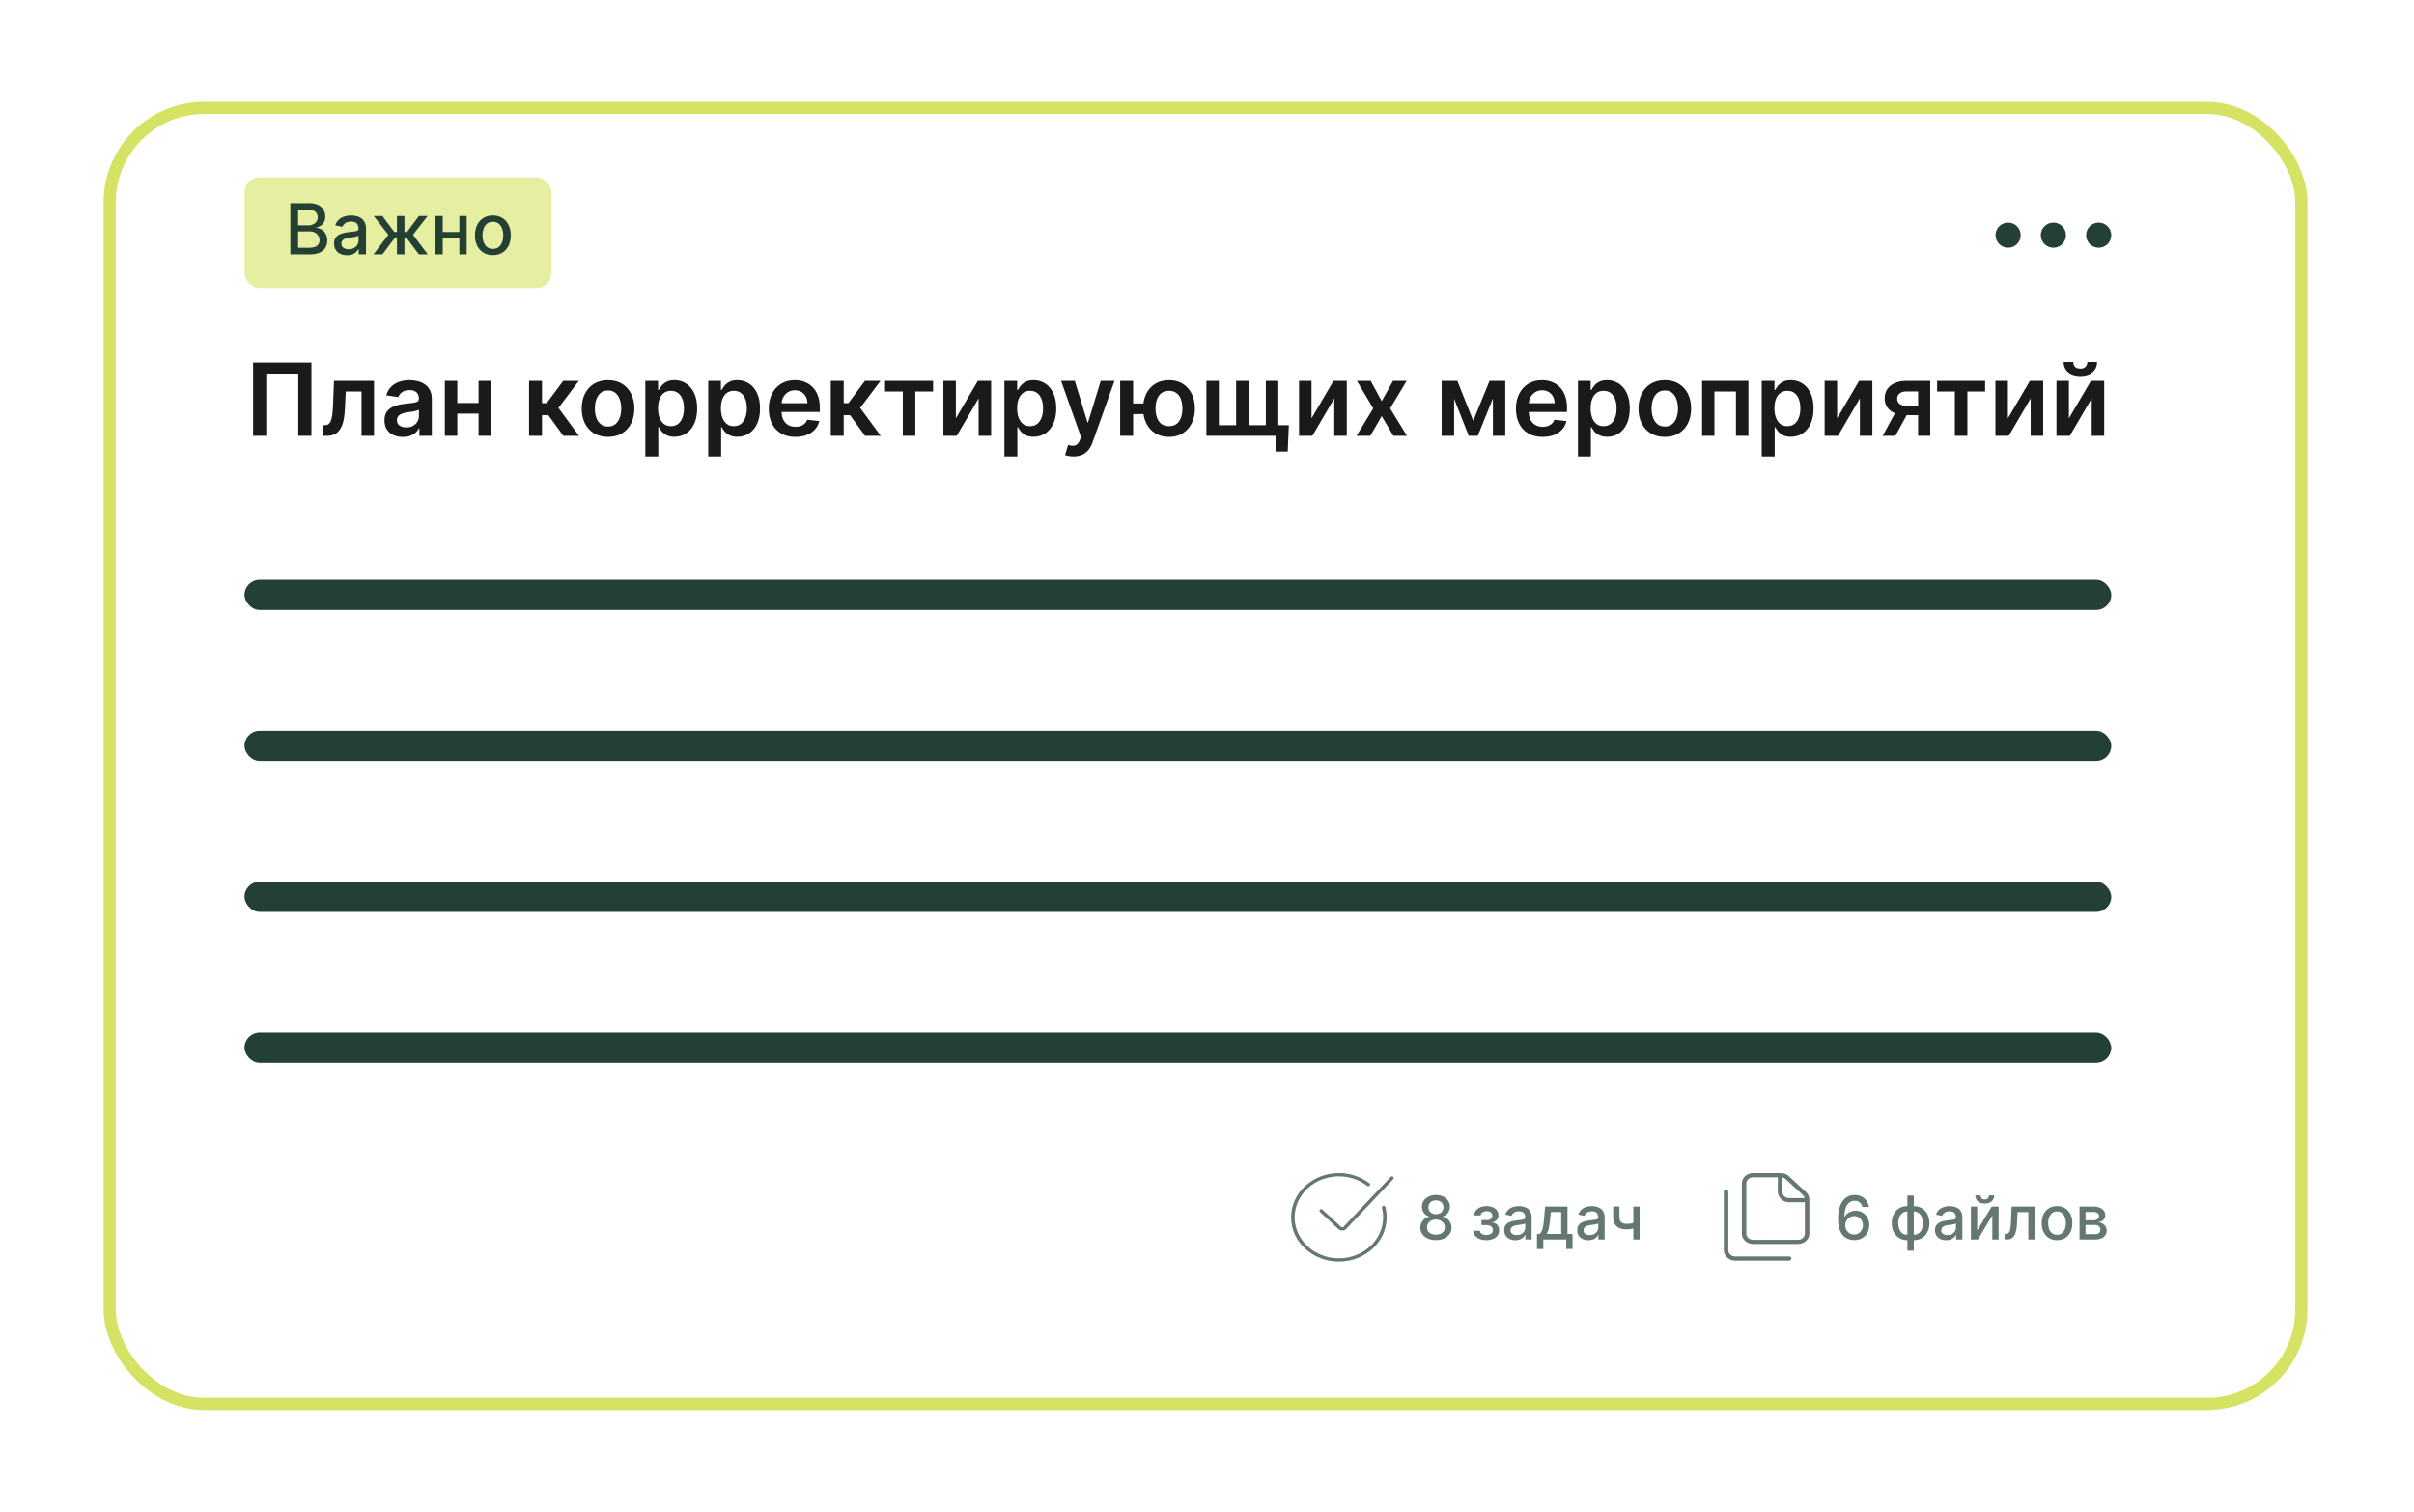 <?xml version="1.0" encoding="UTF-8"?> <svg xmlns="http://www.w3.org/2000/svg" width="396" height="248" viewBox="0 0 396 248" fill="none"><g filter="url(#filter0_d_137_2233)"><rect x="12.868" y="11.754" width="361.534" height="214.609" rx="16.508" fill="white"></rect><rect x="13.868" y="12.754" width="359.534" height="212.609" rx="15.508" stroke="#D6E264" stroke-width="2"></rect></g><path d="M51.088 59.496V71.502H48.93V61.301H43.678V71.502H41.52V59.496H51.088ZM52.974 71.502L52.962 69.755H53.273C53.507 69.755 53.705 69.702 53.865 69.597C54.025 69.491 54.158 69.315 54.264 69.069C54.369 68.819 54.451 68.483 54.51 68.061C54.568 67.639 54.609 67.113 54.633 66.484L54.791 62.497H61.357V71.502H59.305V64.239H56.72L56.579 67.14C56.544 67.891 56.46 68.541 56.327 69.093C56.198 69.64 56.014 70.091 55.776 70.447C55.542 70.802 55.246 71.068 54.891 71.244C54.535 71.416 54.115 71.502 53.63 71.502H52.974ZM66.085 71.684C65.514 71.684 65.001 71.582 64.543 71.379C64.09 71.172 63.73 70.867 63.465 70.464C63.203 70.062 63.072 69.565 63.072 68.975C63.072 68.467 63.166 68.047 63.353 67.715C63.541 67.383 63.797 67.117 64.121 66.918C64.445 66.718 64.811 66.568 65.217 66.466C65.628 66.361 66.052 66.284 66.49 66.238C67.017 66.183 67.445 66.134 67.773 66.091C68.102 66.044 68.34 65.974 68.489 65.88C68.641 65.782 68.717 65.632 68.717 65.428V65.393C68.717 64.952 68.586 64.61 68.324 64.368C68.063 64.125 67.685 64.004 67.193 64.004C66.673 64.004 66.261 64.117 65.956 64.344C65.655 64.571 65.452 64.838 65.346 65.147L63.365 64.866C63.521 64.319 63.779 63.861 64.139 63.494C64.498 63.123 64.938 62.845 65.458 62.661C65.978 62.474 66.552 62.38 67.181 62.38C67.615 62.38 68.047 62.431 68.477 62.532C68.907 62.634 69.299 62.802 69.655 63.037C70.011 63.267 70.296 63.582 70.511 63.98C70.73 64.379 70.839 64.877 70.839 65.475V71.502H68.799V70.265H68.729C68.6 70.515 68.418 70.75 68.184 70.969C67.953 71.183 67.662 71.357 67.31 71.49C66.962 71.619 66.554 71.684 66.085 71.684ZM66.636 70.124C67.062 70.124 67.431 70.04 67.744 69.872C68.057 69.7 68.297 69.474 68.465 69.192C68.637 68.911 68.723 68.604 68.723 68.272V67.211C68.657 67.265 68.543 67.316 68.383 67.363C68.227 67.41 68.051 67.451 67.855 67.486C67.66 67.521 67.467 67.553 67.275 67.58C67.084 67.607 66.918 67.631 66.777 67.65C66.46 67.693 66.177 67.764 65.927 67.861C65.677 67.959 65.479 68.096 65.335 68.272C65.19 68.444 65.118 68.666 65.118 68.94C65.118 69.331 65.26 69.626 65.546 69.825C65.831 70.025 66.194 70.124 66.636 70.124ZM79.158 66.12V67.861H74.363V66.12H79.158ZM75.019 62.497V71.502H72.973V62.497H75.019ZM80.547 62.497V71.502H78.507V62.497H80.547ZM86.789 71.502V62.497H88.912V66.132H89.685L92.394 62.497H94.95L91.614 66.918L94.985 71.502H92.417L89.949 68.108H88.912V71.502H86.789ZM99.745 71.678C98.866 71.678 98.104 71.484 97.459 71.097C96.814 70.71 96.314 70.169 95.958 69.474C95.606 68.778 95.43 67.965 95.43 67.035C95.43 66.105 95.606 65.29 95.958 64.59C96.314 63.891 96.814 63.347 97.459 62.961C98.104 62.574 98.866 62.38 99.745 62.38C100.625 62.38 101.387 62.574 102.032 62.961C102.676 63.347 103.175 63.891 103.526 64.59C103.882 65.29 104.06 66.105 104.06 67.035C104.06 67.965 103.882 68.778 103.526 69.474C103.175 70.169 102.676 70.71 102.032 71.097C101.387 71.484 100.625 71.678 99.745 71.678ZM99.757 69.978C100.234 69.978 100.632 69.847 100.953 69.585C101.273 69.319 101.512 68.964 101.668 68.518C101.828 68.073 101.908 67.576 101.908 67.029C101.908 66.478 101.828 65.98 101.668 65.534C101.512 65.085 101.273 64.727 100.953 64.461C100.632 64.195 100.234 64.063 99.757 64.063C99.268 64.063 98.862 64.195 98.538 64.461C98.217 64.727 97.977 65.085 97.817 65.534C97.66 65.98 97.582 66.478 97.582 67.029C97.582 67.576 97.66 68.073 97.817 68.518C97.977 68.964 98.217 69.319 98.538 69.585C98.862 69.847 99.268 69.978 99.757 69.978ZM105.861 74.879V62.497H107.948V63.986H108.071C108.181 63.767 108.335 63.535 108.534 63.289C108.734 63.039 109.003 62.826 109.343 62.65C109.683 62.47 110.117 62.38 110.645 62.38C111.34 62.38 111.968 62.558 112.527 62.914C113.089 63.265 113.535 63.787 113.863 64.479C114.195 65.167 114.362 66.011 114.362 67.011C114.362 68 114.199 68.84 113.875 69.532C113.551 70.224 113.109 70.752 112.55 71.115C111.991 71.478 111.358 71.66 110.651 71.66C110.135 71.66 109.707 71.574 109.367 71.402C109.027 71.23 108.753 71.023 108.546 70.781C108.343 70.535 108.185 70.302 108.071 70.083H107.983V74.879H105.861ZM107.942 67C107.942 67.582 108.024 68.092 108.189 68.53C108.357 68.968 108.597 69.309 108.91 69.556C109.226 69.798 109.609 69.919 110.059 69.919C110.528 69.919 110.92 69.794 111.237 69.544C111.553 69.29 111.792 68.944 111.952 68.506C112.116 68.065 112.198 67.562 112.198 67C112.198 66.441 112.118 65.944 111.958 65.511C111.798 65.077 111.559 64.737 111.243 64.491C110.926 64.244 110.531 64.121 110.059 64.121C109.605 64.121 109.22 64.24 108.904 64.479C108.587 64.717 108.347 65.051 108.183 65.481C108.022 65.911 107.942 66.417 107.942 67ZM116.179 74.879V62.497H118.266V63.986H118.389C118.498 63.767 118.653 63.535 118.852 63.289C119.051 63.039 119.321 62.826 119.661 62.65C120.001 62.47 120.435 62.38 120.963 62.38C121.658 62.38 122.286 62.558 122.844 62.914C123.407 63.265 123.853 63.787 124.181 64.479C124.513 65.167 124.679 66.011 124.679 67.011C124.679 68 124.517 68.84 124.193 69.532C123.868 70.224 123.427 70.752 122.868 71.115C122.309 71.478 121.676 71.66 120.968 71.66C120.453 71.66 120.025 71.574 119.685 71.402C119.345 71.23 119.071 71.023 118.864 70.781C118.661 70.535 118.502 70.302 118.389 70.083H118.301V74.879H116.179ZM118.26 67C118.26 67.582 118.342 68.092 118.506 68.53C118.674 68.968 118.915 69.309 119.227 69.556C119.544 69.798 119.927 69.919 120.376 69.919C120.845 69.919 121.238 69.794 121.555 69.544C121.871 69.29 122.11 68.944 122.27 68.506C122.434 68.065 122.516 67.562 122.516 67C122.516 66.441 122.436 65.944 122.276 65.511C122.116 65.077 121.877 64.737 121.561 64.491C121.244 64.244 120.849 64.121 120.376 64.121C119.923 64.121 119.538 64.24 119.221 64.479C118.905 64.717 118.665 65.051 118.5 65.481C118.34 65.911 118.26 66.417 118.26 67ZM130.483 71.678C129.58 71.678 128.801 71.49 128.144 71.115C127.491 70.736 126.989 70.201 126.637 69.509C126.286 68.813 126.11 67.994 126.11 67.052C126.11 66.126 126.286 65.313 126.637 64.614C126.993 63.91 127.489 63.363 128.126 62.972C128.763 62.578 129.512 62.38 130.372 62.38C130.927 62.38 131.45 62.47 131.943 62.65C132.439 62.826 132.877 63.099 133.256 63.471C133.639 63.842 133.94 64.315 134.159 64.889C134.378 65.46 134.487 66.14 134.487 66.929V67.58H127.106V66.15H132.453C132.449 65.743 132.361 65.382 132.189 65.065C132.017 64.745 131.777 64.493 131.468 64.309C131.163 64.125 130.807 64.033 130.401 64.033C129.967 64.033 129.586 64.139 129.258 64.35C128.93 64.557 128.674 64.831 128.49 65.171C128.31 65.507 128.218 65.876 128.214 66.279V67.527C128.214 68.051 128.31 68.5 128.502 68.876C128.693 69.247 128.961 69.532 129.305 69.731C129.649 69.927 130.051 70.025 130.512 70.025C130.821 70.025 131.101 69.982 131.351 69.896C131.601 69.806 131.818 69.675 132.001 69.503C132.185 69.331 132.324 69.118 132.418 68.864L134.399 69.087C134.274 69.61 134.036 70.068 133.684 70.459C133.336 70.845 132.891 71.146 132.347 71.361C131.804 71.572 131.183 71.678 130.483 71.678ZM136.282 71.502V62.497H138.405V66.132H139.178L141.887 62.497H144.443L141.107 66.918L144.478 71.502H141.91L139.442 68.108H138.405V71.502H136.282ZM145.189 64.239V62.497H153.068V64.239H150.154V71.502H148.102V64.239H145.189ZM156.804 68.629L160.409 62.497H162.59V71.502H160.538V65.364L156.944 71.502H154.758V62.497H156.804V68.629ZM164.769 74.879V62.497H166.856V63.986H166.979C167.089 63.767 167.243 63.535 167.442 63.289C167.642 63.039 167.911 62.826 168.251 62.65C168.591 62.47 169.025 62.38 169.553 62.38C170.248 62.38 170.876 62.558 171.435 62.914C171.997 63.265 172.443 63.787 172.771 64.479C173.103 65.167 173.27 66.011 173.27 67.011C173.27 68 173.107 68.84 172.783 69.532C172.459 70.224 172.017 70.752 171.458 71.115C170.899 71.478 170.266 71.66 169.559 71.66C169.043 71.66 168.615 71.574 168.275 71.402C167.935 71.23 167.661 71.023 167.454 70.781C167.251 70.535 167.093 70.302 166.979 70.083H166.891V74.879H164.769ZM166.85 67C166.85 67.582 166.932 68.092 167.096 68.53C167.264 68.968 167.505 69.309 167.818 69.556C168.134 69.798 168.517 69.919 168.967 69.919C169.436 69.919 169.828 69.794 170.145 69.544C170.461 69.29 170.7 68.944 170.86 68.506C171.024 68.065 171.106 67.562 171.106 67C171.106 66.441 171.026 65.944 170.866 65.511C170.706 65.077 170.467 64.737 170.151 64.491C169.834 64.244 169.439 64.121 168.967 64.121C168.513 64.121 168.128 64.24 167.812 64.479C167.495 64.717 167.255 65.051 167.091 65.481C166.93 65.911 166.85 66.417 166.85 67ZM176.1 74.879C175.81 74.879 175.543 74.855 175.296 74.808C175.054 74.765 174.861 74.715 174.716 74.656L175.208 73.003C175.517 73.093 175.793 73.136 176.035 73.132C176.277 73.128 176.49 73.052 176.674 72.903C176.862 72.758 177.02 72.516 177.149 72.176L177.331 71.689L174.065 62.497H176.316L178.392 69.298H178.486L180.567 62.497H182.824L179.218 72.592C179.05 73.069 178.828 73.478 178.55 73.818C178.273 74.162 177.933 74.423 177.53 74.603C177.131 74.787 176.655 74.879 176.1 74.879ZM189.047 66.185V67.932H184.198V66.185H189.047ZM185.881 62.497V71.502H183.753V62.497H185.881ZM191.767 71.678C190.899 71.678 190.147 71.481 189.51 71.086C188.877 70.691 188.386 70.144 188.038 69.444C187.69 68.745 187.517 67.936 187.517 67.017C187.517 66.099 187.69 65.292 188.038 64.596C188.386 63.9 188.877 63.357 189.51 62.966C190.147 62.575 190.899 62.38 191.767 62.38C192.63 62.38 193.379 62.575 194.012 62.966C194.649 63.357 195.141 63.9 195.489 64.596C195.841 65.292 196.017 66.099 196.017 67.017C196.017 67.936 195.841 68.745 195.489 69.444C195.141 70.144 194.649 70.691 194.012 71.086C193.379 71.481 192.63 71.678 191.767 71.678ZM191.767 69.919C192.279 69.919 192.697 69.79 193.021 69.532C193.346 69.274 193.584 68.926 193.736 68.489C193.889 68.051 193.965 67.561 193.965 67.017C193.965 66.474 193.889 65.984 193.736 65.546C193.584 65.108 193.346 64.762 193.021 64.508C192.697 64.25 192.279 64.121 191.767 64.121C191.251 64.121 190.829 64.25 190.5 64.508C190.176 64.762 189.938 65.108 189.785 65.546C189.633 65.984 189.557 66.474 189.557 67.017C189.557 67.564 189.633 68.057 189.785 68.495C189.938 68.932 190.176 69.28 190.5 69.538C190.829 69.792 191.251 69.919 191.767 69.919ZM211.423 69.761L211.247 74.081H209.248V71.502H208.187V69.761H211.423ZM197.899 62.497H199.945V69.755H202.776V62.497H204.822V69.755H207.654V62.497H209.7V71.502H197.899V62.497ZM215.147 68.629L218.753 62.497H220.933V71.502H218.882V65.364L215.288 71.502H213.101V62.497H215.147V68.629ZM224.848 62.497L226.665 65.821L228.512 62.497H230.757L228.043 67L230.804 71.502H228.571L226.665 68.26L224.778 71.502H222.527L225.27 67L222.597 62.497H224.848ZM241.676 69.034L244.349 62.497H246.061L242.42 71.502H240.937L237.379 62.497H239.073L241.676 69.034ZM238.54 62.497V71.502H236.494V62.497H238.54ZM244.9 71.502V62.497H246.929V71.502H244.9ZM253.055 71.678C252.152 71.678 251.372 71.49 250.716 71.115C250.063 70.736 249.561 70.201 249.209 69.509C248.857 68.813 248.681 67.994 248.681 67.052C248.681 66.126 248.857 65.313 249.209 64.614C249.565 63.91 250.061 63.363 250.698 62.972C251.335 62.578 252.084 62.38 252.943 62.38C253.498 62.38 254.022 62.47 254.515 62.65C255.011 62.826 255.449 63.099 255.828 63.471C256.211 63.842 256.512 64.315 256.73 64.889C256.949 65.46 257.059 66.14 257.059 66.929V67.58H249.678V66.15H255.025C255.021 65.743 254.933 65.382 254.761 65.065C254.589 64.745 254.348 64.493 254.04 64.309C253.735 64.125 253.379 64.033 252.973 64.033C252.539 64.033 252.158 64.139 251.83 64.35C251.501 64.557 251.245 64.831 251.062 65.171C250.882 65.507 250.79 65.876 250.786 66.279V67.527C250.786 68.051 250.882 68.5 251.073 68.876C251.265 69.247 251.533 69.532 251.876 69.731C252.22 69.927 252.623 70.025 253.084 70.025C253.393 70.025 253.672 69.982 253.922 69.896C254.173 69.806 254.389 69.675 254.573 69.503C254.757 69.331 254.896 69.118 254.989 68.864L256.971 69.087C256.846 69.61 256.607 70.068 256.256 70.459C255.908 70.845 255.462 71.146 254.919 71.361C254.376 71.572 253.754 71.678 253.055 71.678ZM258.854 74.879V62.497H260.941V63.986H261.064C261.174 63.767 261.328 63.535 261.527 63.289C261.727 63.039 261.996 62.826 262.336 62.65C262.676 62.47 263.11 62.38 263.638 62.38C264.333 62.38 264.961 62.558 265.52 62.914C266.082 63.265 266.528 63.787 266.856 64.479C267.188 65.167 267.355 66.011 267.355 67.011C267.355 68 267.192 68.84 266.868 69.532C266.544 70.224 266.102 70.752 265.543 71.115C264.984 71.478 264.351 71.66 263.644 71.66C263.128 71.66 262.7 71.574 262.36 71.402C262.02 71.23 261.746 71.023 261.539 70.781C261.336 70.535 261.178 70.302 261.064 70.083H260.976V74.879H258.854ZM260.935 67C260.935 67.582 261.017 68.092 261.181 68.53C261.35 68.968 261.59 69.309 261.903 69.556C262.219 69.798 262.602 69.919 263.052 69.919C263.521 69.919 263.913 69.794 264.23 69.544C264.546 69.29 264.785 68.944 264.945 68.506C265.109 68.065 265.191 67.562 265.191 67C265.191 66.441 265.111 65.944 264.951 65.511C264.791 65.077 264.552 64.737 264.236 64.491C263.919 64.244 263.524 64.121 263.052 64.121C262.598 64.121 262.213 64.24 261.897 64.479C261.58 64.717 261.34 65.051 261.176 65.481C261.015 65.911 260.935 66.417 260.935 67ZM273.1 71.678C272.22 71.678 271.458 71.484 270.813 71.097C270.168 70.71 269.668 70.169 269.313 69.474C268.961 68.778 268.785 67.965 268.785 67.035C268.785 66.105 268.961 65.29 269.313 64.59C269.668 63.891 270.168 63.347 270.813 62.961C271.458 62.574 272.22 62.38 273.1 62.38C273.979 62.38 274.741 62.574 275.386 62.961C276.031 63.347 276.529 63.891 276.881 64.59C277.237 65.29 277.414 66.105 277.414 67.035C277.414 67.965 277.237 68.778 276.881 69.474C276.529 70.169 276.031 70.71 275.386 71.097C274.741 71.484 273.979 71.678 273.1 71.678ZM273.111 69.978C273.588 69.978 273.987 69.847 274.307 69.585C274.628 69.319 274.866 68.964 275.023 68.518C275.183 68.073 275.263 67.576 275.263 67.029C275.263 66.478 275.183 65.98 275.023 65.534C274.866 65.085 274.628 64.727 274.307 64.461C273.987 64.195 273.588 64.063 273.111 64.063C272.623 64.063 272.216 64.195 271.892 64.461C271.572 64.727 271.331 65.085 271.171 65.534C271.015 65.98 270.936 66.478 270.936 67.029C270.936 67.576 271.015 68.073 271.171 68.518C271.331 68.964 271.572 69.319 271.892 69.585C272.216 69.847 272.623 69.978 273.111 69.978ZM279.216 71.502V62.497H286.819V71.502H284.773V64.239H281.244V71.502H279.216ZM289.001 74.879V62.497H291.088V63.986H291.211C291.321 63.767 291.475 63.535 291.675 63.289C291.874 63.039 292.144 62.826 292.484 62.65C292.824 62.47 293.257 62.38 293.785 62.38C294.481 62.38 295.108 62.558 295.667 62.914C296.23 63.265 296.675 63.787 297.003 64.479C297.336 65.167 297.502 66.011 297.502 67.011C297.502 68 297.34 68.84 297.015 69.532C296.691 70.224 296.249 70.752 295.69 71.115C295.131 71.478 294.498 71.66 293.791 71.66C293.275 71.66 292.847 71.574 292.507 71.402C292.167 71.23 291.893 71.023 291.686 70.781C291.483 70.535 291.325 70.302 291.211 70.083H291.124V74.879H289.001ZM291.082 67C291.082 67.582 291.165 68.092 291.329 68.53C291.497 68.968 291.737 69.309 292.05 69.556C292.366 69.798 292.749 69.919 293.199 69.919C293.668 69.919 294.061 69.794 294.377 69.544C294.694 69.29 294.932 68.944 295.092 68.506C295.256 68.065 295.339 67.562 295.339 67C295.339 66.441 295.258 65.944 295.098 65.511C294.938 65.077 294.7 64.737 294.383 64.491C294.066 64.244 293.672 64.121 293.199 64.121C292.745 64.121 292.36 64.24 292.044 64.479C291.727 64.717 291.487 65.051 291.323 65.481C291.163 65.911 291.082 66.417 291.082 67ZM301.365 68.629L304.97 62.497H307.151V71.502H305.099V65.364L301.506 71.502H299.319V62.497H301.365V68.629ZM314.654 71.502V64.221H312.731C312.242 64.221 311.867 64.334 311.605 64.561C311.343 64.788 311.214 65.069 311.218 65.405C311.214 65.741 311.337 66.019 311.588 66.238C311.838 66.456 312.195 66.566 312.66 66.566H315.322V68.114H312.66C311.941 68.114 311.32 68 310.796 67.773C310.272 67.547 309.87 67.226 309.588 66.812C309.307 66.398 309.166 65.913 309.166 65.358C309.166 64.78 309.309 64.278 309.594 63.852C309.884 63.422 310.294 63.09 310.825 62.855C311.361 62.617 311.996 62.497 312.731 62.497H316.641V71.502H314.654ZM308.838 71.502L311.353 66.882H313.446L310.925 71.502H308.838ZM317.769 64.239V62.497H325.648V64.239H322.735V71.502H320.683V64.239H317.769ZM329.384 68.629L332.99 62.497H335.17V71.502H333.119V65.364L329.525 71.502H327.338V62.497H329.384V68.629ZM339.396 68.629L343.001 62.497H345.182V71.502H343.13V65.364L339.536 71.502H337.35V62.497H339.396V68.629ZM342.421 59.402H344.009C344.009 60.086 343.761 60.641 343.265 61.067C342.772 61.489 342.104 61.7 341.26 61.7C340.424 61.7 339.757 61.489 339.261 61.067C338.768 60.641 338.524 60.086 338.528 59.402H340.105C340.105 59.683 340.191 59.935 340.363 60.158C340.539 60.377 340.838 60.487 341.26 60.487C341.674 60.487 341.969 60.377 342.145 60.158C342.325 59.939 342.417 59.687 342.421 59.402Z" fill="#1B1A1A"></path><rect x="40.107" y="29.09" width="50.351" height="18.159" rx="2.476" fill="#D6E264" fill-opacity="0.6"></rect><path d="M47.634 41.738V33.334H50.712C51.308 33.334 51.802 33.432 52.193 33.63C52.585 33.824 52.877 34.088 53.072 34.422C53.266 34.752 53.363 35.126 53.363 35.542C53.363 35.892 53.299 36.187 53.17 36.428C53.041 36.666 52.869 36.858 52.653 37.003C52.44 37.145 52.204 37.249 51.947 37.315V37.397C52.226 37.41 52.498 37.501 52.764 37.667C53.032 37.832 53.254 38.066 53.429 38.369C53.604 38.673 53.691 39.042 53.691 39.477C53.691 39.907 53.59 40.292 53.388 40.634C53.188 40.974 52.879 41.243 52.46 41.443C52.042 41.64 51.507 41.738 50.856 41.738H47.634ZM48.902 40.651H50.733C51.34 40.651 51.775 40.533 52.038 40.298C52.3 40.063 52.431 39.769 52.431 39.416C52.431 39.15 52.364 38.907 52.23 38.685C52.096 38.464 51.905 38.287 51.656 38.156C51.41 38.025 51.117 37.959 50.778 37.959H48.902V40.651ZM48.902 36.97H50.601C50.886 36.97 51.142 36.915 51.369 36.806C51.598 36.696 51.78 36.543 51.914 36.346C52.051 36.146 52.12 35.911 52.12 35.64C52.12 35.293 51.998 35.001 51.754 34.766C51.511 34.531 51.137 34.413 50.634 34.413H48.902V36.97ZM56.931 41.878C56.532 41.878 56.17 41.804 55.848 41.656C55.525 41.506 55.269 41.288 55.08 41.004C54.894 40.719 54.801 40.37 54.801 39.957C54.801 39.602 54.87 39.309 55.007 39.079C55.143 38.849 55.328 38.667 55.56 38.533C55.793 38.399 56.053 38.298 56.34 38.23C56.627 38.161 56.92 38.109 57.218 38.074C57.596 38.03 57.902 37.994 58.138 37.967C58.373 37.937 58.544 37.889 58.651 37.823C58.757 37.758 58.811 37.651 58.811 37.503V37.475C58.811 37.116 58.709 36.839 58.507 36.642C58.307 36.445 58.009 36.346 57.612 36.346C57.199 36.346 56.874 36.438 56.636 36.621C56.4 36.802 56.238 37.003 56.147 37.224L54.994 36.962C55.131 36.579 55.331 36.27 55.593 36.034C55.859 35.796 56.164 35.624 56.508 35.517C56.853 35.408 57.216 35.353 57.596 35.353C57.848 35.353 58.114 35.383 58.396 35.443C58.681 35.501 58.946 35.607 59.192 35.763C59.441 35.919 59.645 36.142 59.804 36.432C59.962 36.719 60.042 37.093 60.042 37.553V41.738H58.843V40.877H58.794C58.715 41.035 58.596 41.191 58.437 41.344C58.279 41.498 58.075 41.625 57.826 41.726C57.577 41.827 57.279 41.878 56.931 41.878ZM57.198 40.893C57.537 40.893 57.827 40.826 58.068 40.692C58.311 40.558 58.496 40.383 58.622 40.167C58.75 39.948 58.815 39.714 58.815 39.465V38.652C58.771 38.696 58.686 38.737 58.56 38.775C58.437 38.811 58.296 38.843 58.138 38.87C57.979 38.894 57.824 38.918 57.674 38.94C57.523 38.959 57.398 38.975 57.296 38.989C57.058 39.019 56.841 39.069 56.644 39.141C56.45 39.212 56.294 39.314 56.176 39.448C56.061 39.58 56.004 39.755 56.004 39.974C56.004 40.277 56.116 40.507 56.34 40.663C56.565 40.816 56.85 40.893 57.198 40.893ZM61.274 41.738L63.715 38.513L61.303 35.435H62.731L64.68 38.053H65.119V35.435H66.346V38.053H66.773L68.722 35.435H70.15L67.749 38.513L70.179 41.738H68.722L66.756 39.112H66.346V41.738H65.119V39.112H64.709L62.731 41.738H61.274ZM75.698 38.057V39.12H72.284V38.057H75.698ZM72.629 35.435V41.738H71.426V35.435H72.629ZM76.556 35.435V41.738H75.358V35.435H76.556ZM80.852 41.865C80.261 41.865 79.746 41.73 79.305 41.459C78.865 41.188 78.523 40.809 78.279 40.322C78.036 39.836 77.914 39.267 77.914 38.615C77.914 37.962 78.036 37.39 78.279 36.9C78.523 36.41 78.865 36.03 79.305 35.759C79.746 35.488 80.261 35.353 80.852 35.353C81.443 35.353 81.959 35.488 82.399 35.759C82.84 36.03 83.182 36.41 83.425 36.9C83.669 37.39 83.79 37.962 83.79 38.615C83.79 39.267 83.669 39.836 83.425 40.322C83.182 40.809 82.84 41.188 82.399 41.459C81.959 41.73 81.443 41.865 80.852 41.865ZM80.856 40.836C81.239 40.836 81.557 40.734 81.808 40.532C82.06 40.329 82.246 40.06 82.367 39.723C82.49 39.387 82.551 39.016 82.551 38.611C82.551 38.209 82.49 37.84 82.367 37.503C82.246 37.164 82.06 36.892 81.808 36.687C81.557 36.481 81.239 36.379 80.856 36.379C80.471 36.379 80.151 36.481 79.896 36.687C79.644 36.892 79.457 37.164 79.334 37.503C79.214 37.84 79.153 38.209 79.153 38.611C79.153 39.016 79.214 39.387 79.334 39.723C79.457 40.06 79.644 40.329 79.896 40.532C80.151 40.734 80.471 40.836 80.856 40.836Z" fill="#244034"></path><circle cx="329.417" cy="38.581" r="2.064" fill="#244034"></circle><circle cx="336.846" cy="38.581" r="2.064" fill="#244034"></circle><circle cx="344.275" cy="38.581" r="2.064" fill="#244034"></circle><rect x="40.107" y="95.123" width="306.231" height="4.953" rx="2.476" fill="#244034"></rect><rect x="40.107" y="144.646" width="306.231" height="4.953" rx="2.476" fill="#244034"></rect><rect x="40.107" y="119.885" width="306.231" height="4.953" rx="2.476" fill="#244034"></rect><rect x="40.107" y="169.408" width="306.231" height="4.953" rx="2.476" fill="#244034"></rect><path d="M304.148 203.444C303.827 203.44 303.51 203.381 303.199 203.268C302.889 203.156 302.608 202.968 302.354 202.706C302.101 202.443 301.898 202.09 301.746 201.647C301.596 201.204 301.521 200.65 301.521 199.987C301.521 199.358 301.583 198.8 301.707 198.312C301.834 197.825 302.016 197.413 302.252 197.078C302.489 196.74 302.775 196.483 303.111 196.307C303.446 196.131 303.822 196.044 304.24 196.044C304.669 196.044 305.05 196.128 305.383 196.297C305.716 196.466 305.986 196.699 306.192 196.997C306.401 197.295 306.533 197.633 306.589 198.013H305.517C305.444 197.713 305.3 197.468 305.084 197.278C304.868 197.088 304.587 196.993 304.24 196.993C303.712 196.993 303.301 197.223 303.005 197.683C302.712 198.142 302.564 198.781 302.562 199.6H302.615C302.739 199.396 302.891 199.222 303.072 199.079C303.255 198.934 303.459 198.822 303.684 198.745C303.911 198.665 304.151 198.625 304.402 198.625C304.819 198.625 305.197 198.727 305.534 198.931C305.874 199.133 306.145 199.412 306.347 199.768C306.548 200.125 306.649 200.533 306.649 200.993C306.649 201.452 306.545 201.868 306.336 202.241C306.13 202.614 305.839 202.91 305.464 203.128C305.089 203.343 304.65 203.449 304.148 203.444ZM304.145 202.53C304.422 202.53 304.669 202.462 304.887 202.326C305.105 202.19 305.277 202.007 305.404 201.777C305.531 201.547 305.594 201.29 305.594 201.007C305.594 200.73 305.532 200.478 305.408 200.25C305.286 200.023 305.117 199.842 304.901 199.709C304.688 199.575 304.444 199.508 304.169 199.508C303.961 199.508 303.767 199.548 303.589 199.628C303.413 199.708 303.258 199.818 303.125 199.958C302.991 200.099 302.886 200.261 302.808 200.444C302.733 200.624 302.696 200.816 302.696 201.017C302.696 201.287 302.758 201.537 302.882 201.766C303.009 201.996 303.181 202.181 303.399 202.322C303.62 202.46 303.868 202.53 304.145 202.53ZM312.891 205.185V196.142H313.943V205.185H312.891ZM312.891 203.455C312.509 203.455 312.16 203.389 311.846 203.258C311.532 203.124 311.261 202.934 311.034 202.688C310.806 202.442 310.63 202.147 310.506 201.805C310.384 201.463 310.323 201.084 310.323 200.669C310.323 200.249 310.384 199.868 310.506 199.526C310.63 199.183 310.806 198.889 311.034 198.643C311.261 198.397 311.532 198.207 311.846 198.073C312.16 197.939 312.509 197.873 312.891 197.873H313.151V203.455H312.891ZM312.891 202.568H313.039V198.759H312.891C312.638 198.759 312.417 198.811 312.23 198.914C312.042 199.015 311.886 199.154 311.762 199.332C311.637 199.508 311.544 199.711 311.48 199.941C311.419 200.171 311.389 200.413 311.389 200.669C311.389 201.011 311.444 201.327 311.554 201.615C311.664 201.901 311.831 202.132 312.054 202.308C312.276 202.482 312.556 202.568 312.891 202.568ZM313.943 203.455H313.679V197.873H313.943C314.325 197.873 314.673 197.939 314.987 198.073C315.301 198.207 315.571 198.397 315.796 198.643C316.024 198.889 316.198 199.183 316.32 199.526C316.445 199.868 316.507 200.249 316.507 200.669C316.507 201.084 316.445 201.463 316.32 201.805C316.198 202.147 316.024 202.442 315.796 202.688C315.571 202.934 315.301 203.124 314.987 203.258C314.673 203.389 314.325 203.455 313.943 203.455ZM313.943 202.568C314.196 202.568 314.416 202.519 314.604 202.421C314.791 202.32 314.947 202.181 315.072 202.006C315.196 201.827 315.289 201.625 315.35 201.397C315.411 201.167 315.441 200.925 315.441 200.669C315.441 200.329 315.386 200.015 315.276 199.726C315.168 199.436 315.002 199.202 314.78 199.026C314.557 198.848 314.278 198.759 313.943 198.759H313.791V202.568H313.943ZM319.248 203.465C318.905 203.465 318.596 203.402 318.319 203.275C318.042 203.146 317.823 202.96 317.661 202.716C317.502 202.472 317.422 202.173 317.422 201.819C317.422 201.514 317.481 201.263 317.598 201.066C317.715 200.869 317.874 200.714 318.073 200.599C318.272 200.484 318.495 200.397 318.741 200.338C318.987 200.28 319.238 200.235 319.494 200.205C319.818 200.167 320.08 200.137 320.282 200.113C320.483 200.087 320.63 200.046 320.722 199.99C320.813 199.934 320.859 199.842 320.859 199.716V199.691C320.859 199.384 320.772 199.146 320.598 198.977C320.427 198.808 320.172 198.724 319.832 198.724C319.478 198.724 319.198 198.802 318.994 198.959C318.793 199.114 318.653 199.287 318.576 199.477L317.587 199.251C317.705 198.923 317.876 198.658 318.101 198.456C318.328 198.252 318.59 198.105 318.885 198.013C319.181 197.919 319.492 197.873 319.818 197.873C320.033 197.873 320.262 197.898 320.503 197.95C320.747 197.999 320.975 198.091 321.186 198.224C321.399 198.358 321.574 198.549 321.71 198.798C321.846 199.044 321.914 199.364 321.914 199.758V203.346H320.887V202.607H320.845C320.777 202.743 320.675 202.877 320.539 203.008C320.403 203.139 320.228 203.248 320.015 203.335C319.801 203.422 319.546 203.465 319.248 203.465ZM319.476 202.621C319.767 202.621 320.016 202.564 320.222 202.449C320.431 202.334 320.589 202.184 320.697 201.999C320.807 201.811 320.862 201.61 320.862 201.397V200.701C320.825 200.738 320.752 200.773 320.644 200.806C320.539 200.837 320.418 200.864 320.282 200.887C320.146 200.908 320.013 200.928 319.884 200.947C319.755 200.963 319.648 200.977 319.561 200.989C319.357 201.015 319.17 201.058 319.001 201.119C318.835 201.18 318.701 201.268 318.601 201.383C318.502 201.496 318.453 201.646 318.453 201.833C318.453 202.094 318.549 202.29 318.741 202.424C318.933 202.555 319.179 202.621 319.476 202.621ZM324.345 201.872L326.727 197.943H327.859V203.346H326.829V199.413L324.458 203.346H323.315V197.943H324.345V201.872ZM326.276 196.114H327.142C327.142 196.51 327.001 196.833 326.72 197.081C326.441 197.327 326.063 197.451 325.587 197.451C325.113 197.451 324.737 197.327 324.458 197.081C324.179 196.833 324.039 196.51 324.039 196.114H324.901C324.901 196.29 324.953 196.446 325.056 196.582C325.159 196.715 325.336 196.782 325.587 196.782C325.833 196.782 326.009 196.715 326.115 196.582C326.222 196.448 326.276 196.292 326.276 196.114ZM328.848 203.346L328.844 202.435H329.038C329.188 202.435 329.313 202.403 329.414 202.34C329.517 202.274 329.602 202.164 329.667 202.009C329.733 201.854 329.783 201.641 329.818 201.369C329.854 201.095 329.879 200.75 329.896 200.335L329.991 197.943H333.761V203.346H332.731V198.85H330.965L330.881 200.687C330.86 201.132 330.814 201.521 330.744 201.854C330.676 202.187 330.576 202.465 330.445 202.688C330.313 202.908 330.144 203.074 329.938 203.184C329.732 203.292 329.481 203.346 329.185 203.346H328.848ZM337.44 203.455C336.933 203.455 336.491 203.339 336.114 203.107C335.736 202.874 335.443 202.55 335.234 202.132C335.026 201.715 334.921 201.227 334.921 200.669C334.921 200.109 335.026 199.618 335.234 199.199C335.443 198.779 335.736 198.453 336.114 198.221C336.491 197.989 336.933 197.873 337.44 197.873C337.946 197.873 338.388 197.989 338.766 198.221C339.143 198.453 339.437 198.779 339.645 199.199C339.854 199.618 339.958 200.109 339.958 200.669C339.958 201.227 339.854 201.715 339.645 202.132C339.437 202.55 339.143 202.874 338.766 203.107C338.388 203.339 337.946 203.455 337.44 203.455ZM337.443 202.572C337.772 202.572 338.044 202.485 338.259 202.312C338.475 202.138 338.635 201.907 338.738 201.619C338.843 201.33 338.896 201.012 338.896 200.665C338.896 200.321 338.843 200.004 338.738 199.716C338.635 199.425 338.475 199.192 338.259 199.016C338.044 198.84 337.772 198.752 337.443 198.752C337.113 198.752 336.838 198.84 336.62 199.016C336.405 199.192 336.244 199.425 336.138 199.716C336.035 200.004 335.984 200.321 335.984 200.665C335.984 201.012 336.035 201.33 336.138 201.619C336.244 201.907 336.405 202.138 336.62 202.312C336.838 202.485 337.113 202.572 337.443 202.572ZM341.132 203.346V197.943H343.373C343.982 197.943 344.466 198.073 344.822 198.333C345.178 198.591 345.357 198.942 345.357 199.385C345.357 199.702 345.256 199.953 345.054 200.138C344.852 200.323 344.585 200.447 344.252 200.511C344.494 200.539 344.715 200.611 344.917 200.729C345.119 200.844 345.28 200.998 345.402 201.193C345.527 201.388 345.589 201.62 345.589 201.889C345.589 202.176 345.515 202.429 345.367 202.649C345.219 202.867 345.005 203.039 344.723 203.163C344.444 203.285 344.108 203.346 343.714 203.346H341.132ZM342.121 202.466H343.714C343.974 202.466 344.178 202.404 344.326 202.28C344.474 202.156 344.548 201.987 344.548 201.773C344.548 201.523 344.474 201.326 344.326 201.182C344.178 201.037 343.974 200.964 343.714 200.964H342.121V202.466ZM342.121 200.194H343.383C343.58 200.194 343.749 200.166 343.89 200.11C344.033 200.053 344.142 199.974 344.217 199.87C344.294 199.765 344.333 199.641 344.333 199.498C344.333 199.289 344.247 199.126 344.076 199.009C343.905 198.891 343.671 198.833 343.373 198.833H342.121V200.194Z" fill="#244034" fill-opacity="0.7"></path><path d="M293.446 192.954C293.275 192.795 293.072 192.668 292.848 192.582C292.623 192.496 292.383 192.452 292.14 192.453H287.583C287.093 192.454 286.624 192.634 286.278 192.954C285.932 193.275 285.737 193.709 285.736 194.163V202.369C285.737 202.822 285.932 203.256 286.278 203.577C286.624 203.897 287.093 204.078 287.583 204.078H294.968C295.458 204.078 295.927 203.897 296.273 203.577C296.619 203.256 296.814 202.822 296.814 202.369V196.78C296.815 196.556 296.768 196.333 296.675 196.126C296.582 195.918 296.445 195.73 296.273 195.572L293.446 192.954ZM292.383 193.164C292.588 193.205 292.776 193.3 292.924 193.437L295.751 196.055C295.898 196.193 296.001 196.367 296.046 196.556H293.491C293.197 196.556 292.916 196.448 292.708 196.255C292.5 196.063 292.383 195.802 292.383 195.53V193.164ZM296.076 202.369C296.076 202.641 295.959 202.901 295.751 203.094C295.543 203.286 295.262 203.394 294.968 203.394H287.583C287.289 203.394 287.007 203.286 286.8 203.094C286.592 202.901 286.475 202.641 286.475 202.369V194.163C286.475 193.891 286.592 193.63 286.8 193.438C287.007 193.245 287.289 193.137 287.583 193.137H291.645V195.53C291.645 195.984 291.84 196.418 292.186 196.739C292.532 197.059 293.001 197.239 293.491 197.24H296.076V202.369ZM293.86 206.472C293.86 206.517 293.851 206.561 293.832 206.602C293.814 206.644 293.786 206.682 293.752 206.713C293.718 206.745 293.677 206.77 293.632 206.788C293.588 206.805 293.539 206.814 293.491 206.814H284.629C284.139 206.813 283.67 206.633 283.324 206.312C282.977 205.992 282.783 205.557 282.782 205.104V195.53C282.782 195.44 282.821 195.353 282.89 195.289C282.96 195.224 283.054 195.188 283.151 195.188C283.249 195.188 283.343 195.224 283.413 195.289C283.482 195.353 283.521 195.44 283.521 195.53V205.104C283.521 205.376 283.638 205.637 283.846 205.829C284.053 206.021 284.335 206.129 284.629 206.13H293.491C293.539 206.13 293.588 206.138 293.632 206.156C293.677 206.173 293.718 206.198 293.752 206.23C293.786 206.262 293.814 206.299 293.832 206.341C293.851 206.382 293.86 206.427 293.86 206.472Z" fill="#244034" fill-opacity="0.7"></path><path d="M235.557 203.444C235.053 203.444 234.607 203.357 234.22 203.184C233.835 203.01 233.534 202.771 233.316 202.466C233.098 202.162 232.99 201.814 232.992 201.425C232.99 201.12 233.052 200.84 233.179 200.585C233.308 200.327 233.483 200.112 233.703 199.941C233.923 199.767 234.17 199.657 234.442 199.61V199.568C234.083 199.481 233.796 199.289 233.58 198.991C233.364 198.693 233.257 198.351 233.26 197.964C233.257 197.596 233.355 197.268 233.552 196.979C233.751 196.688 234.024 196.46 234.371 196.293C234.718 196.127 235.113 196.044 235.557 196.044C235.995 196.044 236.387 196.128 236.731 196.297C237.079 196.463 237.352 196.692 237.551 196.983C237.75 197.271 237.851 197.598 237.854 197.964C237.851 198.351 237.741 198.693 237.523 198.991C237.305 199.289 237.021 199.481 236.672 199.568V199.61C236.941 199.657 237.184 199.767 237.4 199.941C237.618 200.112 237.791 200.327 237.92 200.585C238.052 200.84 238.119 201.12 238.121 201.425C238.119 201.814 238.008 202.162 237.79 202.466C237.572 202.771 237.27 203.01 236.883 203.184C236.498 203.357 236.056 203.444 235.557 203.444ZM235.557 202.554C235.854 202.554 236.112 202.505 236.331 202.407C236.549 202.306 236.717 202.166 236.837 201.988C236.957 201.807 237.018 201.596 237.02 201.355C237.018 201.104 236.952 200.882 236.823 200.69C236.696 200.498 236.524 200.347 236.306 200.236C236.088 200.126 235.838 200.071 235.557 200.071C235.273 200.071 235.021 200.126 234.8 200.236C234.58 200.347 234.406 200.498 234.28 200.69C234.153 200.882 234.091 201.104 234.093 201.355C234.091 201.596 234.149 201.807 234.266 201.988C234.385 202.166 234.555 202.306 234.776 202.407C234.996 202.505 235.257 202.554 235.557 202.554ZM235.557 199.202C235.796 199.202 236.008 199.154 236.193 199.058C236.379 198.962 236.524 198.828 236.629 198.657C236.737 198.486 236.792 198.285 236.795 198.056C236.792 197.83 236.739 197.633 236.633 197.465C236.53 197.296 236.386 197.166 236.2 197.074C236.015 196.98 235.801 196.933 235.557 196.933C235.308 196.933 235.09 196.98 234.902 197.074C234.717 197.166 234.573 197.296 234.47 197.465C234.367 197.633 234.316 197.83 234.319 198.056C234.316 198.285 234.368 198.486 234.473 198.657C234.579 198.828 234.724 198.962 234.909 199.058C235.097 199.154 235.313 199.202 235.557 199.202ZM241.696 201.918H242.773C242.787 202.138 242.886 202.308 243.072 202.428C243.259 202.547 243.502 202.607 243.8 202.607C244.102 202.607 244.36 202.543 244.574 202.414C244.787 202.282 244.894 202.079 244.894 201.805C244.894 201.641 244.853 201.498 244.771 201.376C244.691 201.252 244.577 201.156 244.429 201.088C244.284 201.02 244.112 200.986 243.912 200.986H243.033V200.159H243.912C244.21 200.159 244.433 200.091 244.581 199.955C244.728 199.819 244.802 199.649 244.802 199.445C244.802 199.224 244.722 199.047 244.563 198.914C244.406 198.778 244.187 198.71 243.905 198.71C243.619 198.71 243.381 198.774 243.191 198.903C243.001 199.03 242.902 199.194 242.892 199.396H241.83C241.837 199.093 241.928 198.828 242.104 198.601C242.283 198.371 242.522 198.193 242.822 198.066C243.124 197.937 243.468 197.873 243.853 197.873C244.253 197.873 244.601 197.937 244.894 198.066C245.187 198.195 245.413 198.373 245.573 198.601C245.734 198.828 245.815 199.09 245.815 199.385C245.815 199.683 245.726 199.927 245.548 200.117C245.372 200.304 245.142 200.439 244.858 200.521V200.577C245.067 200.592 245.252 200.655 245.414 200.767C245.576 200.88 245.703 201.029 245.794 201.214C245.886 201.399 245.931 201.609 245.931 201.844C245.931 202.174 245.84 202.46 245.657 202.702C245.476 202.944 245.225 203.13 244.904 203.261C244.585 203.39 244.221 203.455 243.81 203.455C243.412 203.455 243.054 203.393 242.737 203.268C242.423 203.142 242.174 202.963 241.988 202.734C241.805 202.504 241.708 202.232 241.696 201.918ZM248.59 203.465C248.247 203.465 247.938 203.402 247.661 203.275C247.384 203.146 247.165 202.96 247.003 202.716C246.844 202.472 246.764 202.173 246.764 201.819C246.764 201.514 246.823 201.263 246.94 201.066C247.057 200.869 247.215 200.714 247.415 200.599C247.614 200.484 247.837 200.397 248.083 200.338C248.329 200.28 248.58 200.235 248.836 200.205C249.159 200.167 249.422 200.137 249.624 200.113C249.825 200.087 249.972 200.046 250.063 199.99C250.155 199.934 250.201 199.842 250.201 199.716V199.691C250.201 199.384 250.114 199.146 249.94 198.977C249.769 198.808 249.513 198.724 249.173 198.724C248.819 198.724 248.54 198.802 248.336 198.959C248.135 199.114 247.995 199.287 247.918 199.477L246.929 199.251C247.047 198.923 247.218 198.658 247.443 198.456C247.67 198.252 247.932 198.105 248.227 198.013C248.523 197.919 248.833 197.873 249.159 197.873C249.375 197.873 249.604 197.898 249.845 197.95C250.089 197.999 250.317 198.091 250.528 198.224C250.741 198.358 250.916 198.549 251.052 198.798C251.188 199.044 251.256 199.364 251.256 199.758V203.346H250.229V202.607H250.186C250.118 202.743 250.016 202.877 249.88 203.008C249.744 203.139 249.57 203.248 249.356 203.335C249.143 203.422 248.887 203.465 248.59 203.465ZM248.818 202.621C249.109 202.621 249.358 202.564 249.564 202.449C249.773 202.334 249.931 202.184 250.039 201.999C250.149 201.811 250.204 201.61 250.204 201.397V200.701C250.167 200.738 250.094 200.773 249.986 200.806C249.88 200.837 249.76 200.864 249.624 200.887C249.488 200.908 249.355 200.928 249.226 200.947C249.097 200.963 248.989 200.977 248.903 200.989C248.699 201.015 248.512 201.058 248.343 201.119C248.177 201.18 248.043 201.268 247.942 201.383C247.844 201.496 247.795 201.646 247.795 201.833C247.795 202.094 247.891 202.29 248.083 202.424C248.275 202.555 248.52 202.621 248.818 202.621ZM252.129 204.904V202.435H252.569C252.681 202.332 252.776 202.208 252.854 202.065C252.933 201.922 253 201.752 253.054 201.555C253.11 201.358 253.157 201.129 253.195 200.866C253.232 200.601 253.265 200.298 253.293 199.958L253.462 197.943H257.134V202.435H257.964V204.904H256.937V203.346H253.17V204.904H252.129ZM253.694 202.435H256.107V198.843H254.405L254.292 199.958C254.238 200.526 254.17 201.018 254.088 201.436C254.006 201.851 253.875 202.184 253.694 202.435ZM260.565 203.465C260.222 203.465 259.913 203.402 259.636 203.275C259.359 203.146 259.14 202.96 258.978 202.716C258.819 202.472 258.739 202.173 258.739 201.819C258.739 201.514 258.798 201.263 258.915 201.066C259.032 200.869 259.19 200.714 259.39 200.599C259.589 200.484 259.812 200.397 260.058 200.338C260.304 200.28 260.555 200.235 260.811 200.205C261.134 200.167 261.397 200.137 261.599 200.113C261.8 200.087 261.947 200.046 262.038 199.99C262.13 199.934 262.176 199.842 262.176 199.716V199.691C262.176 199.384 262.089 199.146 261.915 198.977C261.744 198.808 261.489 198.724 261.149 198.724C260.794 198.724 260.515 198.802 260.311 198.959C260.11 199.114 259.97 199.287 259.893 199.477L258.904 199.251C259.022 198.923 259.193 198.658 259.418 198.456C259.645 198.252 259.907 198.105 260.202 198.013C260.498 197.919 260.809 197.873 261.134 197.873C261.35 197.873 261.579 197.898 261.82 197.95C262.064 197.999 262.292 198.091 262.503 198.224C262.716 198.358 262.891 198.549 263.027 198.798C263.163 199.044 263.231 199.364 263.231 199.758V203.346H262.204V202.607H262.162C262.094 202.743 261.992 202.877 261.856 203.008C261.72 203.139 261.545 203.248 261.331 203.335C261.118 203.422 260.862 203.465 260.565 203.465ZM260.793 202.621C261.084 202.621 261.333 202.564 261.539 202.449C261.748 202.334 261.906 202.184 262.014 201.999C262.124 201.811 262.179 201.61 262.179 201.397V200.701C262.142 200.738 262.069 200.773 261.961 200.806C261.856 200.837 261.735 200.864 261.599 200.887C261.463 200.908 261.33 200.928 261.201 200.947C261.072 200.963 260.964 200.977 260.878 200.989C260.674 201.015 260.487 201.058 260.318 201.119C260.152 201.18 260.018 201.268 259.917 201.383C259.819 201.496 259.77 201.646 259.77 201.833C259.77 202.094 259.866 202.29 260.058 202.424C260.25 202.555 260.495 202.621 260.793 202.621ZM268.969 197.943V203.346H267.942V197.943H268.969ZM268.522 200.451V201.358C268.36 201.424 268.189 201.483 268.008 201.534C267.828 201.583 267.638 201.622 267.439 201.65C267.239 201.678 267.032 201.693 266.816 201.693C266.148 201.693 265.617 201.53 265.223 201.204C264.829 200.875 264.632 200.373 264.632 199.698V197.932H265.655V199.698C265.655 199.954 265.702 200.161 265.796 200.321C265.89 200.48 266.023 200.597 266.197 200.672C266.37 200.748 266.577 200.785 266.816 200.785C267.133 200.785 267.424 200.756 267.692 200.697C267.961 200.636 268.238 200.554 268.522 200.451Z" fill="#244034" fill-opacity="0.7"></path><path d="M211.795 199.714C211.795 195.71 215.313 192.453 219.637 192.453C221.121 192.453 222.568 192.84 223.817 193.57C224.106 193.739 224.384 193.927 224.647 194.128C224.771 194.223 224.787 194.393 224.685 194.507C224.582 194.622 224.398 194.636 224.276 194.542C224.033 194.354 223.774 194.18 223.507 194.024C222.35 193.348 221.011 192.99 219.637 192.99C215.633 192.99 212.376 196.006 212.376 199.713C212.376 203.42 215.633 206.436 219.637 206.436C223.64 206.436 226.897 203.42 226.897 199.713C226.897 199.364 226.868 199.017 226.812 198.679C226.783 198.504 226.745 198.331 226.703 198.161C226.666 198.017 226.764 197.872 226.92 197.839C227.078 197.802 227.232 197.895 227.268 198.039C227.315 198.223 227.355 198.409 227.386 198.597C227.447 198.961 227.478 199.338 227.478 199.714C227.478 203.717 223.96 206.974 219.636 206.974C215.313 206.974 211.795 203.717 211.795 199.714L211.795 199.714ZM228.131 193.083L220.408 201.255C220.354 201.312 220.279 201.345 220.199 201.347C220.121 201.352 220.041 201.322 219.984 201.269L216.938 198.449C216.825 198.344 216.641 198.344 216.527 198.449C216.414 198.553 216.414 198.724 216.527 198.829L219.573 201.649C219.736 201.801 219.959 201.886 220.189 201.886C220.199 201.886 220.209 201.886 220.217 201.885C220.458 201.878 220.686 201.778 220.844 201.61L228.567 193.438C228.673 193.327 228.661 193.156 228.54 193.059C228.419 192.962 228.235 192.972 228.13 193.085L228.131 193.083Z" fill="#244034" fill-opacity="0.7"></path><defs><filter id="filter0_d_137_2233" x="0.487" y="0.198" width="394.551" height="247.626" filterUnits="userSpaceOnUse" color-interpolation-filters="sRGB"><feFlood flood-opacity="0" result="BackgroundImageFix"></feFlood><feColorMatrix in="SourceAlpha" type="matrix" values="0 0 0 0 0 0 0 0 0 0 0 0 0 0 0 0 0 0 127 0" result="hardAlpha"></feColorMatrix><feOffset dx="4.127" dy="4.953"></feOffset><feGaussianBlur stdDeviation="8.254"></feGaussianBlur><feComposite in2="hardAlpha" operator="out"></feComposite><feColorMatrix type="matrix" values="0 0 0 0 0 0 0 0 0 0 0 0 0 0 0 0 0 0 0.25 0"></feColorMatrix><feBlend mode="normal" in2="BackgroundImageFix" result="effect1_dropShadow_137_2233"></feBlend><feBlend mode="normal" in="SourceGraphic" in2="effect1_dropShadow_137_2233" result="shape"></feBlend></filter></defs></svg> 